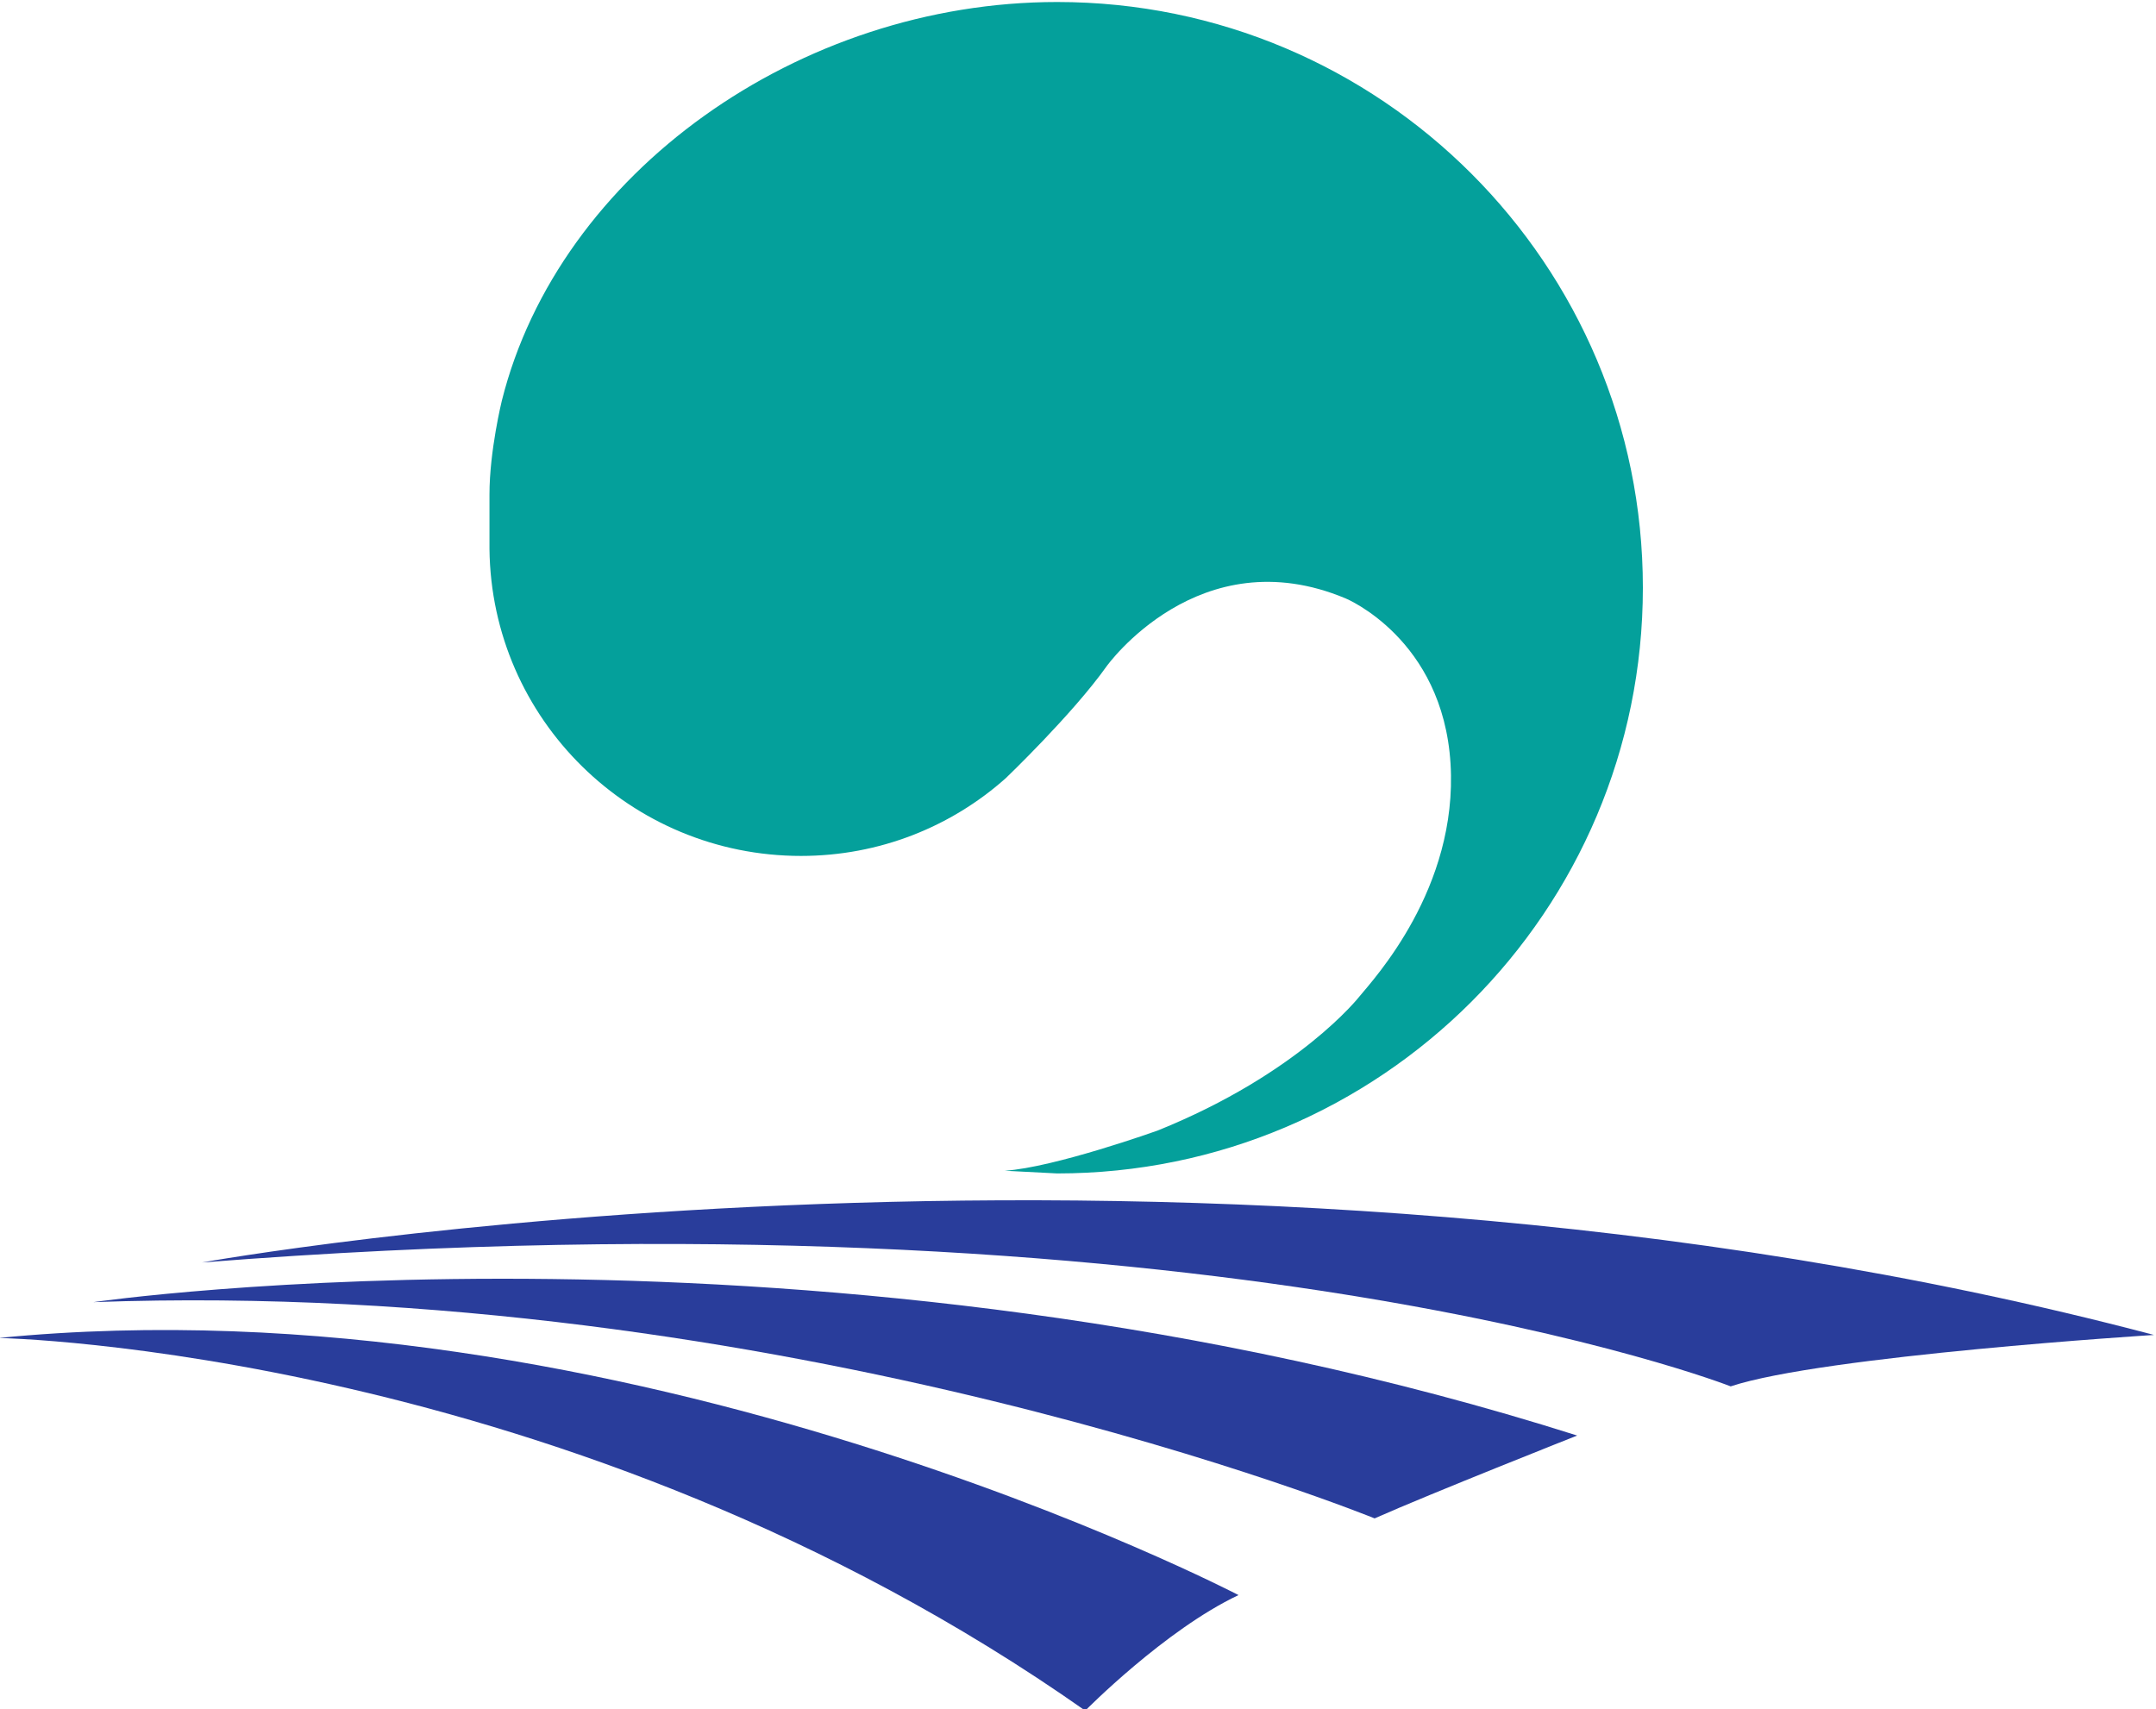 
<svg xmlns="http://www.w3.org/2000/svg" version="1.1" id="svg2" xml:space="preserve" width="504.485" height="400" viewBox="0 0 504.485 400"><defs id="defs6"><clipPath clipPathUnits="userSpaceOnUse" id="clipPath444"><path d="m 1647.44,4243.82 c 88.02,0 159.33,-71.34 159.33,-159.3 0,-87.98 -71.31,-159.35 -159.33,-159.35 -87.96,0 -159.3,71.37 -159.3,159.35 0,87.96 71.34,159.3 159.3,159.3" id="path442"></path></clipPath><radialGradient fx="0" fy="0" cx="0" cy="0" r="1" gradientUnits="userSpaceOnUse" gradientTransform="matrix(227.043,0,0,-227.043,1577.55,4170.09)" id="radialGradient456"><stop style="stop-opacity:1;stop-color:#fff200" offset="0" id="stop448"></stop><stop style="stop-opacity:1;stop-color:#fff200" offset="0.19" id="stop450"></stop><stop style="stop-opacity:1;stop-color:#fff200" offset="0.236" id="stop452"></stop><stop style="stop-opacity:1;stop-color:#cc8113" offset="1" id="stop454"></stop></radialGradient><clipPath clipPathUnits="userSpaceOnUse" id="clipPath712"><path d="m 4175.69,1712.76 c -5.39,-1.88 -7.55,-7.03 -13.52,-5.74 -5.03,-4.39 -13.17,-3.27 -18.68,-8.34 -3.19,1.1 -4.97,-2.79 -8.2,-1.72 l 0.28,1.75 c 11.31,2.71 25.05,11.02 36.97,16.72 l -16.38,-5.94 -0.27,-0.8 -1.6,-0.05 c -1.1,-0.31 -0.88,-1.37 -1.52,-1.83 -13.81,-2.91 -26.75,-8.49 -40.58,-11.4 l 0.06,0.73 c 0.87,0.97 1.97,1.27 3.18,1 l 0.24,1.73 c 1.13,1.46 2.46,1.03 3.86,0.94 8.24,5.73 19.59,6.34 27.6,11.92 -1.15,0.24 -3.28,1.63 -2.76,1.46 l 0.08,-2.16 -3.48,-0.64 -2.83,-1.39 c -2.06,-0.7 -6.48,0.3 -5.27,0.03 l -0.3,-0.85 c -3.67,0.46 -4.34,1.7 -8.34,-0.31 l 0.15,-1.42 c -2.76,-0.67 -4.61,-1.24 -7.34,-0.7 0.15,1.06 0.82,1.85 1.24,2.55 l -13.41,-5.06 c -4.88,0.73 -10.57,-5.77 -13.67,-0.61 6.97,0.76 24.14,7.34 29.78,9.77 -3.82,1.45 -19.35,-5.95 -23.23,-6.01 l 38.28,19.66 27.66,15.37 -22.12,-3.98 7.89,3.16 c 9.92,2.79 8.98,6.19 18.53,9.89 l 1.22,2.55 c 13.58,6.91 27.84,14.16 40.64,21.17 l -3.15,0.21 c 3.15,3.48 9.46,5.46 13.83,9.01 -6.28,-3.58 -13.9,-2.73 -20.38,-6.98 l 0.47,3.43 c 0.13,0.7 -5.15,-1.73 -3.51,2.34 2.69,0.36 4.39,3.57 6.94,4.12 2.34,1.54 6.22,7.37 9.38,8.37 l -1.49,1.88 -7.61,-3.64 -2.18,-0.24 c -10.01,-2.28 -18.08,-8.19 -28.94,-12.35 l 1.27,2.55 c -3.09,-0.63 -6.42,-2.7 -9.33,-2.33 0.75,0.3 2.3,2.45 3.84,2.18 5.31,6.1 14.32,1.49 19.2,9.7 l 15.89,5.89 -4.12,0.82 c -7.4,-1.06 -14.86,-2.46 -21.23,-3.97 -1.87,-0.85 -4.43,-1.46 -2.73,-4.31 -1.55,1.46 -4.49,3.06 -6.19,-0.15 -4.66,0.87 -9.04,-5.13 -12.19,-3.68 l -0.55,-1.38 -2.88,0.72 c -0.33,1.21 1.55,0.94 2.46,1.06 -2.06,2.55 -5.27,-0.85 -6.58,-1.18 l 1.06,-0.18 0.36,-1.27 c -0.6,-1.7 -1.18,-2.16 -2.79,-2.25 -2.3,0.85 -4.03,2.55 -5.82,1.09 l -3.79,-3.06 c -1.39,2.58 -4.58,1.24 -6.34,0.09 l 3.13,-0.22 0.03,-0.88 c -2.1,0.13 -1.77,-1.45 -3.53,-1.33 0.49,1.03 -0.66,1.27 -1.09,2.18 l -2.39,-1.93 c -2.77,-1.95 -9.44,-1.83 -10.95,-3.95 -2.42,-0.73 -2.76,-1.94 -4.83,-0.21 -1.29,-2.88 -4.58,-0.03 -6.69,-2.34 l 0.36,-1.24 c -2.42,0.15 -3.59,1.97 -5.92,0.39 l 2.88,-0.73 -0.12,-0.66 c -4.72,-1.1 -5.82,1.09 -11.1,-0.12 -7.71,-3.89 -16.62,-4 -24.75,-5.21 l -0.03,0.3 c -15.38,-2.74 -29.72,-4.71 -43.22,-6.19 l -1.76,0.3 -0.06,-0.52 -2.06,-0.2 h -0.24 c -31.18,-3.17 -57.45,-3.25 -79.47,-1.43 1.52,-4.95 2.67,-10.89 2.92,-17.99 0,0 -55.32,5.88 -69.43,31.69 l -0.76,-0.03 c 3.95,-16.13 14.74,-74.24 -21.08,-120.1 l -35.28,5.83 c 51.02,42.7 43.56,118.65 43.56,118.65 -9.83,-29.55 -71.34,-36.04 -71.34,-36.04 1.04,29.3 16.81,39.01 16.81,39.01 -47.8,1.81 -89.96,49.86 -89.96,49.86 86.56,35.27 114.8,-2.49 114.8,-2.49 -58,84.26 34.79,180.83 34.79,180.83 -115.29,0 -208.56,-94.33 -208.56,-209.64 0,-112.8 89.42,-205.1 201.89,-210.8 107,-12.59 184.22,10.86 224.01,24.39 l -0.27,2.43 10.4,3.27 c 8.85,1.34 42.74,14.32 51.77,17.05 l -18.16,-4.68 -15.59,-5.21 c -3.36,2.18 -9.28,-2 -11.95,0.12 3.33,-0.94 5.16,5.43 7.4,1.43 3.73,2.7 7.88,4.51 12.31,3.54 l 0.18,1.34 0.91,0.12 -0.78,3.04 c 8.98,-0.07 11.58,4.45 19.46,5.3 10.14,4.22 22.9,10.83 32.34,13.87 -14.56,-3.23 -27.99,-10.69 -42.28,-14.59 l 0.61,-1.61 -1.43,0.96 c -2.21,-0.54 -5.15,-0.17 -6,-2.36 -5.98,1.28 -11.56,-6.55 -15.99,-1.88 17.72,7.52 36.4,10.07 53.68,18.86 l -5.76,-0.97 c 1.76,3.52 6.13,3.4 9.4,6.34 6.25,2.88 17.48,4.91 20.76,9.38 l -1.04,1.33 c 2.85,2.61 7.82,4.19 9.22,5.31 -3.21,-1.37 -5.88,-1.7 -9,-1.49 -13.5,-5.37 -27.73,-13.49 -40.38,-15.77 -8.25,-3.28 -14.01,-6.43 -22.75,-7.37 2.19,1.76 5.23,4.55 8.68,3.97 7.28,4.07 16.02,7.1 22.99,9.11 15.71,7.49 34.4,12.15 49.74,25.44 -4.37,-0.82 -10.43,-0.15 -12.46,-4.21 -1.34,0.36 -4.07,-0.31 -4.04,1.27 4.31,4.09 9.58,5.34 13.86,9.04 l -6.18,-0.1 c -10.96,-6.06 -22.78,-8.61 -33.16,-15.74 -8.91,0.43 -16.16,-6.94 -24.26,-7.09 17.9,8.07 40.58,16.32 57.62,26.66 -1.6,1.15 -3.63,0.45 -5.21,-0.52 l 0.66,-1.64 c -2.54,0.73 -5.21,-0.85 -7.94,-1.21 l 1.52,-1.82 -0.42,-0.3 c -0.73,0.91 -3.34,0 -2.8,1.39 0,-1.24 -2.18,-0.55 -1.39,-2.37 l -1.4,0.13 c -14.59,-5.64 -28.08,-11.35 -43.09,-16.44 8.67,5.15 16.89,9.64 27.17,12.47 6.46,2.15 12.35,7.18 18.93,8.82 5.91,4.13 6.88,3.74 13.19,6.07 -0.82,0.24 -2.24,1.21 -1.91,3.63 1.51,1.83 3.49,1.89 5.07,3.53 l -1.34,1.63 c 3.3,5.73 10.25,6.13 14.16,9.89 -8.89,-4.09 -18.8,-6.94 -27.77,-6.85 l -4.9,0.36" id="path710"></path></clipPath><linearGradient x1="0" y1="0" x2="1" y2="0" gradientUnits="userSpaceOnUse" gradientTransform="matrix(387.735,-288.386,-441.326,-593.362,3954.69,2238.53)" spreadMethod="pad" id="linearGradient720"><stop style="stop-opacity:1;stop-color:#7fc72b" offset="0" id="stop716"></stop><stop style="stop-opacity:1;stop-color:#16a152" offset="1" id="stop718"></stop></linearGradient><clipPath clipPathUnits="userSpaceOnUse" id="clipPath730"><path d="m 3984.4,1795.99 h 118.38 l -76.94,149.4 c -0.92,1.98 -1.7,3.73 -2.62,5.16 l -0.56,0.78 -0.13,0.13 -0.85,0.85 -0.15,0.11 c -1.25,1.01 -2.79,1.65 -4.52,1.65 -2.73,0 -5.13,-1.58 -6.31,-3.82 l -0.49,-0.85 -8.85,-17.53 -31.48,61.99 -1.09,2.18 -0.98,1.58 -1.51,1.45 c -1.15,0.83 -2.58,1.31 -4.12,1.31 -2.61,0 -4.83,-1.39 -6.14,-3.42 l -0.54,-0.98 -10.04,-19.53 -39.03,78.98 c -0.61,1.27 -1.22,2.24 -1.76,3.09 -1.27,2.1 -3.55,3.52 -6.19,3.52 -1.39,0 -2.67,-0.43 -3.76,-1.09 -1.46,-0.79 -2.83,-3.15 -2.91,-3.34 l -26.94,-53.02 c 0.34,-0.39 1.61,-1.63 3.19,-3.15 11.32,-12.74 83.92,-99.54 32.24,-176.76 0,0 27.24,37.42 110.68,2.42 0,0 -9.38,-18.44 -26.58,-31.11" id="path728"></path></clipPath><linearGradient x1="0" y1="0" x2="1" y2="0" gradientUnits="userSpaceOnUse" gradientTransform="matrix(-192.243,-96.121,-178.004,356.008,4145.12,1787.15)" spreadMethod="pad" id="linearGradient740"><stop style="stop-opacity:1;stop-color:#f9a70d" offset="0" id="stop734"></stop><stop style="stop-opacity:1;stop-color:#f9a70d" offset="0.057" id="stop736"></stop><stop style="stop-opacity:1;stop-color:#ed192f" offset="1" id="stop738"></stop></linearGradient><clipPath clipPathUnits="userSpaceOnUse" id="clipPath830"><path d="m 1817.53,1647.29 c -0.94,-24.96 -110.03,-45.19 -243.7,-45.19 -133.76,0 -241.37,20.23 -240.49,45.19 0.91,25 110.07,45.22 243.76,45.22 133.73,0 241.34,-20.22 240.43,-45.22" id="path828"></path></clipPath><radialGradient fx="0" fy="0" cx="0" cy="0" r="1" gradientUnits="userSpaceOnUse" gradientTransform="matrix(446.018,0,0,-639.757,1396.39,1585.56)" id="radialGradient838"><stop style="stop-opacity:1;stop-color:#ffffff" offset="0" id="stop834"></stop><stop style="stop-opacity:1;stop-color:#0b904b" offset="1" id="stop836"></stop></radialGradient><clipPath clipPathUnits="userSpaceOnUse" id="clipPath848"><path d="m 1435.22,1631.18 c 0,0 121.75,35.85 207.46,170.19 0,0 69.4,110.49 -26.78,112.68 0,0 99.02,20.04 57.38,-118.63 0,0 -28.96,-96.81 -130.78,-173.76 22.5,9.52 134.63,62.54 183.68,194.96 14.1,42.92 17.04,91.48 -22.6,121.05 0,0 -61.69,47.68 -187.35,-48.04 0,0 99.33,109.46 211.38,61.75 0,0 108.79,-40.49 6.24,-218.11 57.18,62.82 87.35,137.25 85.53,200.64 -3.42,114.47 -104.39,186.89 -272.72,115.32 -143.16,-60.85 -251.66,-209.59 -242.41,-335.82 0,0 3.1,-24.11 9.01,-38.31 l 0.04,0.03 c 0,0 15.58,-69.51 121.92,-43.95" id="path846"></path></clipPath><linearGradient x1="0" y1="0" x2="1" y2="0" gradientUnits="userSpaceOnUse" gradientTransform="matrix(191.188,-276.157,-652.845,-451.976,1827.55,2182.47)" spreadMethod="pad" id="linearGradient858"><stop style="stop-opacity:1;stop-color:#00adef" offset="0" id="stop852"></stop><stop style="stop-opacity:1;stop-color:#00adef" offset="0.057" id="stop854"></stop><stop style="stop-opacity:1;stop-color:#2e3192" offset="1" id="stop856"></stop></linearGradient></defs><g id="g10" transform="matrix(1.333,0,0,-1.333,-491.861,731.105)"><g id="g920"><g id="g878" transform="matrix(5.603,0,0,5.603,-1698.173,-2524.173)"><g id="g870"><g id="g863"><path d="m 402.059,511.623 c 10.133,0 18.349,8.22 18.349,18.354 0,10.133 -8.216,18.352 -18.349,18.352 -8.086,0 -15.611,-5.353 -17.398,-12.49 0,0 -0.388,-1.574 -0.388,-2.938 v -1.714 c 0.061,-5.338 4.425,-9.615 9.76,-9.615 2.463,0 4.714,0.919 6.418,2.439 0,0 2.09,2.001 3.154,3.5 0,0 2.897,4.058 7.493,2.129 0,0 3.042,-1.256 3.284,-5.175 0.24,-3.912 -2.417,-6.763 -2.854,-7.297 0,0 -1.883,-2.414 -6.33,-4.204 0,0 -3.236,-1.158 -4.783,-1.256 l 1.644,-0.085" style="fill:#04a09b;fill-opacity:1;fill-rule:nonzero;stroke:none;stroke-width:0.1" id="path116"></path><path d="m 375.266,508.833 c 0,0 31.215,5.642 61.154,-2.271 0,0 -10.376,-0.653 -13.261,-1.611 0,0 -16.254,6.381 -47.893,3.882" style="fill:#293d9b;fill-opacity:1;fill-rule:nonzero;stroke:none;stroke-width:0.1" id="path118"></path><path d="m 418.35,503.41 c 0,0 -4.614,-1.826 -6.346,-2.596 0,0 -18.553,7.561 -40.142,6.776 0,0 22.833,3.324 46.488,-4.18" style="fill:#293d9b;fill-opacity:1;fill-rule:nonzero;stroke:none;stroke-width:0.1" id="path120"></path><path d="m 368.896,506.468 c 0,0 17.889,-0.322 34.042,-11.678 0,0 2.494,2.53 4.802,3.621 0,0 -19.15,9.992 -38.844,8.057" style="fill:#293d9b;fill-opacity:1;fill-rule:nonzero;stroke:none;stroke-width:0.1" id="path122"></path></g></g></g></g></g></svg>
